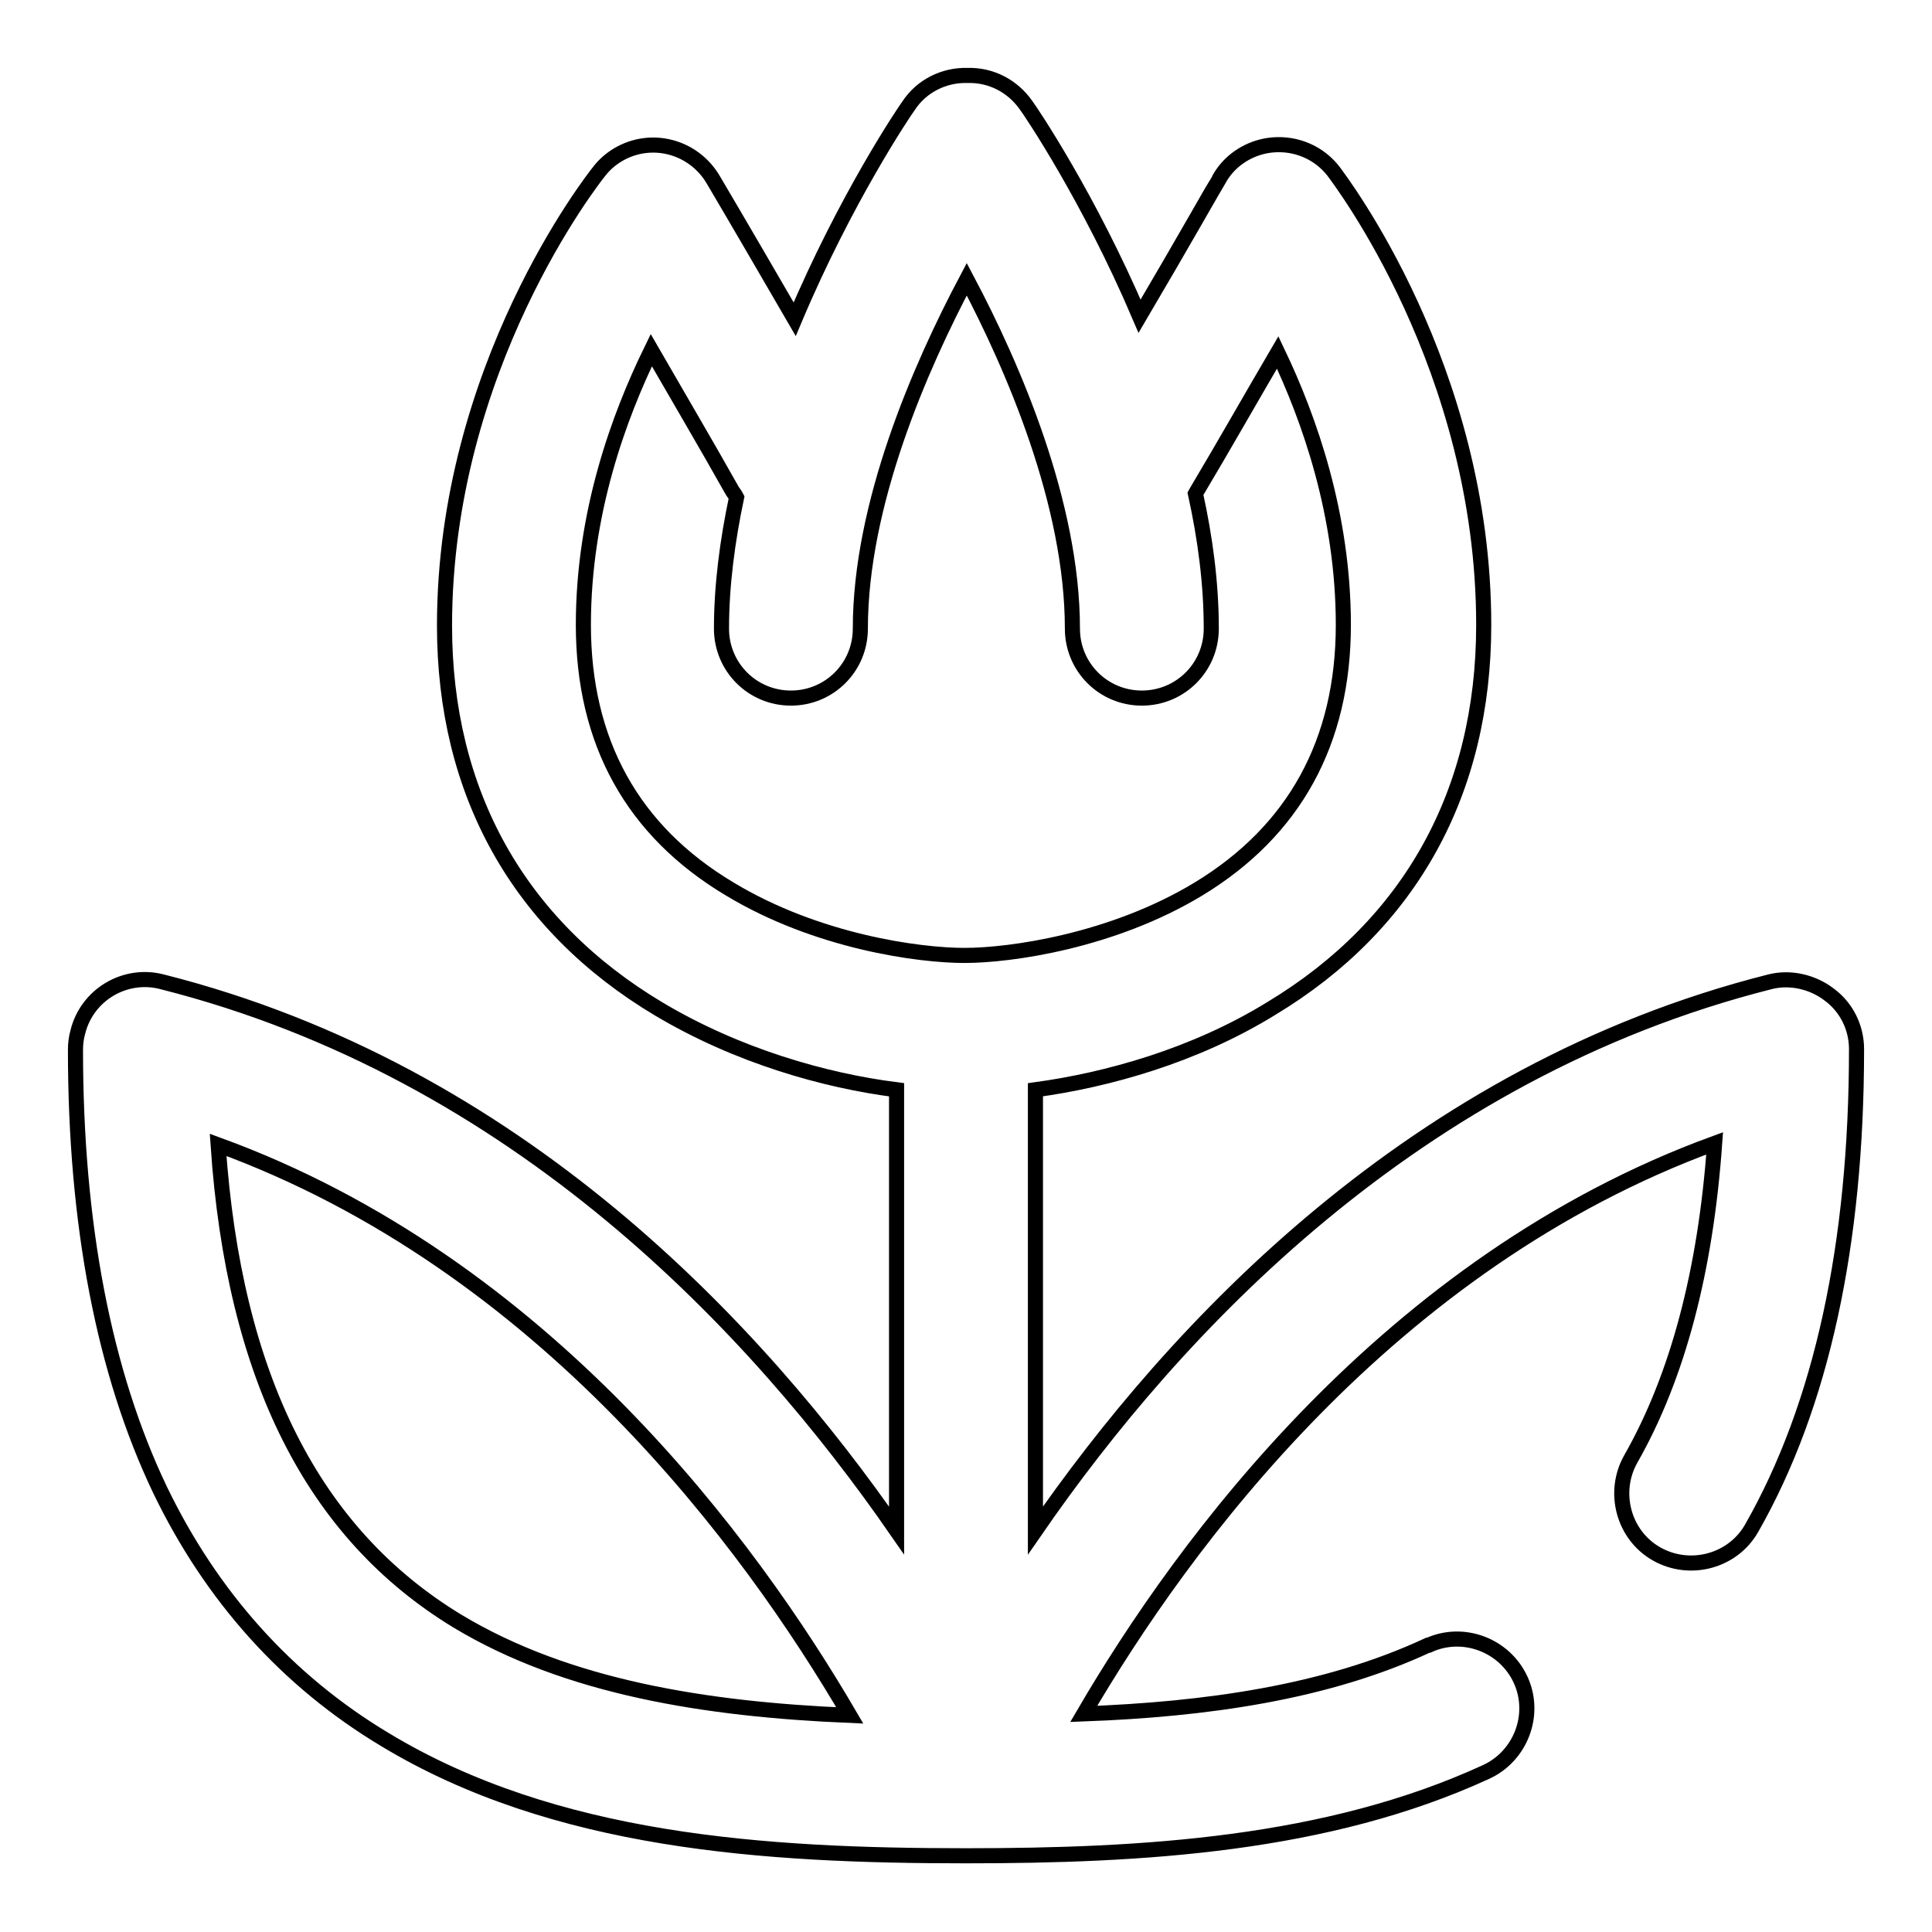 <?xml version="1.0" encoding="utf-8"?>
<!-- Svg Vector Icons : http://www.onlinewebfonts.com/icon -->
<!DOCTYPE svg PUBLIC "-//W3C//DTD SVG 1.1//EN" "http://www.w3.org/Graphics/SVG/1.1/DTD/svg11.dtd">
<svg version="1.1" xmlns="http://www.w3.org/2000/svg" xmlns:xlink="http://www.w3.org/1999/xlink" x="0px" y="0px" viewBox="0 0 256 256" enable-background="new 0 0 256 256" xml:space="preserve">
<g> <path stroke-width="2" fill-opacity="0" stroke="#000000"  d="M242.4,131.8c-2.2-1.7-5.2-2.4-7.9-1.7c-47.1,11.9-78.8,45.9-97.3,72.7v-58.4c9.5-1.3,21.1-4.5,31.3-10.8 c18.4-11.1,28.1-28.7,28.1-50.8c0-34.1-19.1-59-19.9-60.1c-3.1-4-8.9-4.7-12.9-1.6c-0.9,0.7-1.7,1.6-2.3,2.7 c-0.1,0.1-4.9,8.6-10.5,18.1c-6.7-15.7-14.4-27.1-15-27.9c-1.8-2.6-4.7-4.1-7.8-4c-3.1-0.1-6.1,1.4-7.8,4 c-0.6,0.8-8.4,12.4-15.1,28.3c-3.6-6.2-7.2-12.4-10.8-18.5c-2.6-4.4-8.2-5.9-12.6-3.3c-1,0.6-1.8,1.3-2.5,2.2 c-0.8,1-20.5,26-20.5,60.2c0,22.1,9.8,39.7,28.4,50.8c10.4,6.2,22,9.5,31.5,10.7v58.4c-18.5-26.7-50.2-60.8-97.3-72.7 c-4.9-1.3-10,1.7-11.2,6.7c-0.2,0.7-0.3,1.5-0.3,2.3c0,23.2,3.8,42.8,11.2,58.3c6.8,14.1,16.8,25.3,29.8,33.1 c22.5,13.6,50.3,15.4,77,15.4c23.3,0,47.8-1.4,68.9-11.1c4.6-2.1,6.7-7.6,4.6-12.2c-2.1-4.6-7.6-6.7-12.2-4.6c0,0-0.1,0-0.1,0 c-13.5,6.3-29.5,8.5-45.6,9.1c13.2-22.6,40.4-59.8,83.6-75.6c-1.2,16.9-4.9,30.9-11.1,41.8c-2.5,4.4-1,10.1,3.4,12.6 c4.4,2.5,10.1,1,12.6-3.4c0,0,0,0,0,0c9.3-16.3,13.9-37.7,13.9-63.5C246,136.2,244.7,133.5,242.4,131.8L242.4,131.8z M60.6,214.8 c-19.1-11.6-29.6-32.3-31.7-63.1c43.3,15.8,70.5,53,83.7,75.6C93.6,226.5,75.2,223.6,60.6,214.8L60.6,214.8z M96.7,117.8 c-12.9-7.7-19.4-19.5-19.4-35c0-14.8,4.7-27.6,9-36.4c3.4,5.9,7.4,12.7,10.6,18.4c0.2,0.4,0.5,0.7,0.7,1.1c-1.2,5.7-2,11.6-2,17.4 c0,5.1,4.1,9.2,9.2,9.2s9.2-4.1,9.2-9.2c0-16.5,7.9-34.6,14.1-46.3c6.2,11.7,14,29.8,14,46.3c0,5.1,4.1,9.2,9.2,9.2 s9.2-4.1,9.2-9.2c0-6-0.8-12-2.1-17.9c0.1-0.2,0.2-0.3,0.3-0.5c3.4-5.7,7.2-12.4,10.6-18.2c4.2,8.8,8.7,21.5,8.7,36.1 c0,15.5-6.5,27.3-19.2,35c-11.4,6.9-24.9,8.8-31,8.8C121.8,126.6,108.3,124.8,96.7,117.8z"/></g>
</svg>
